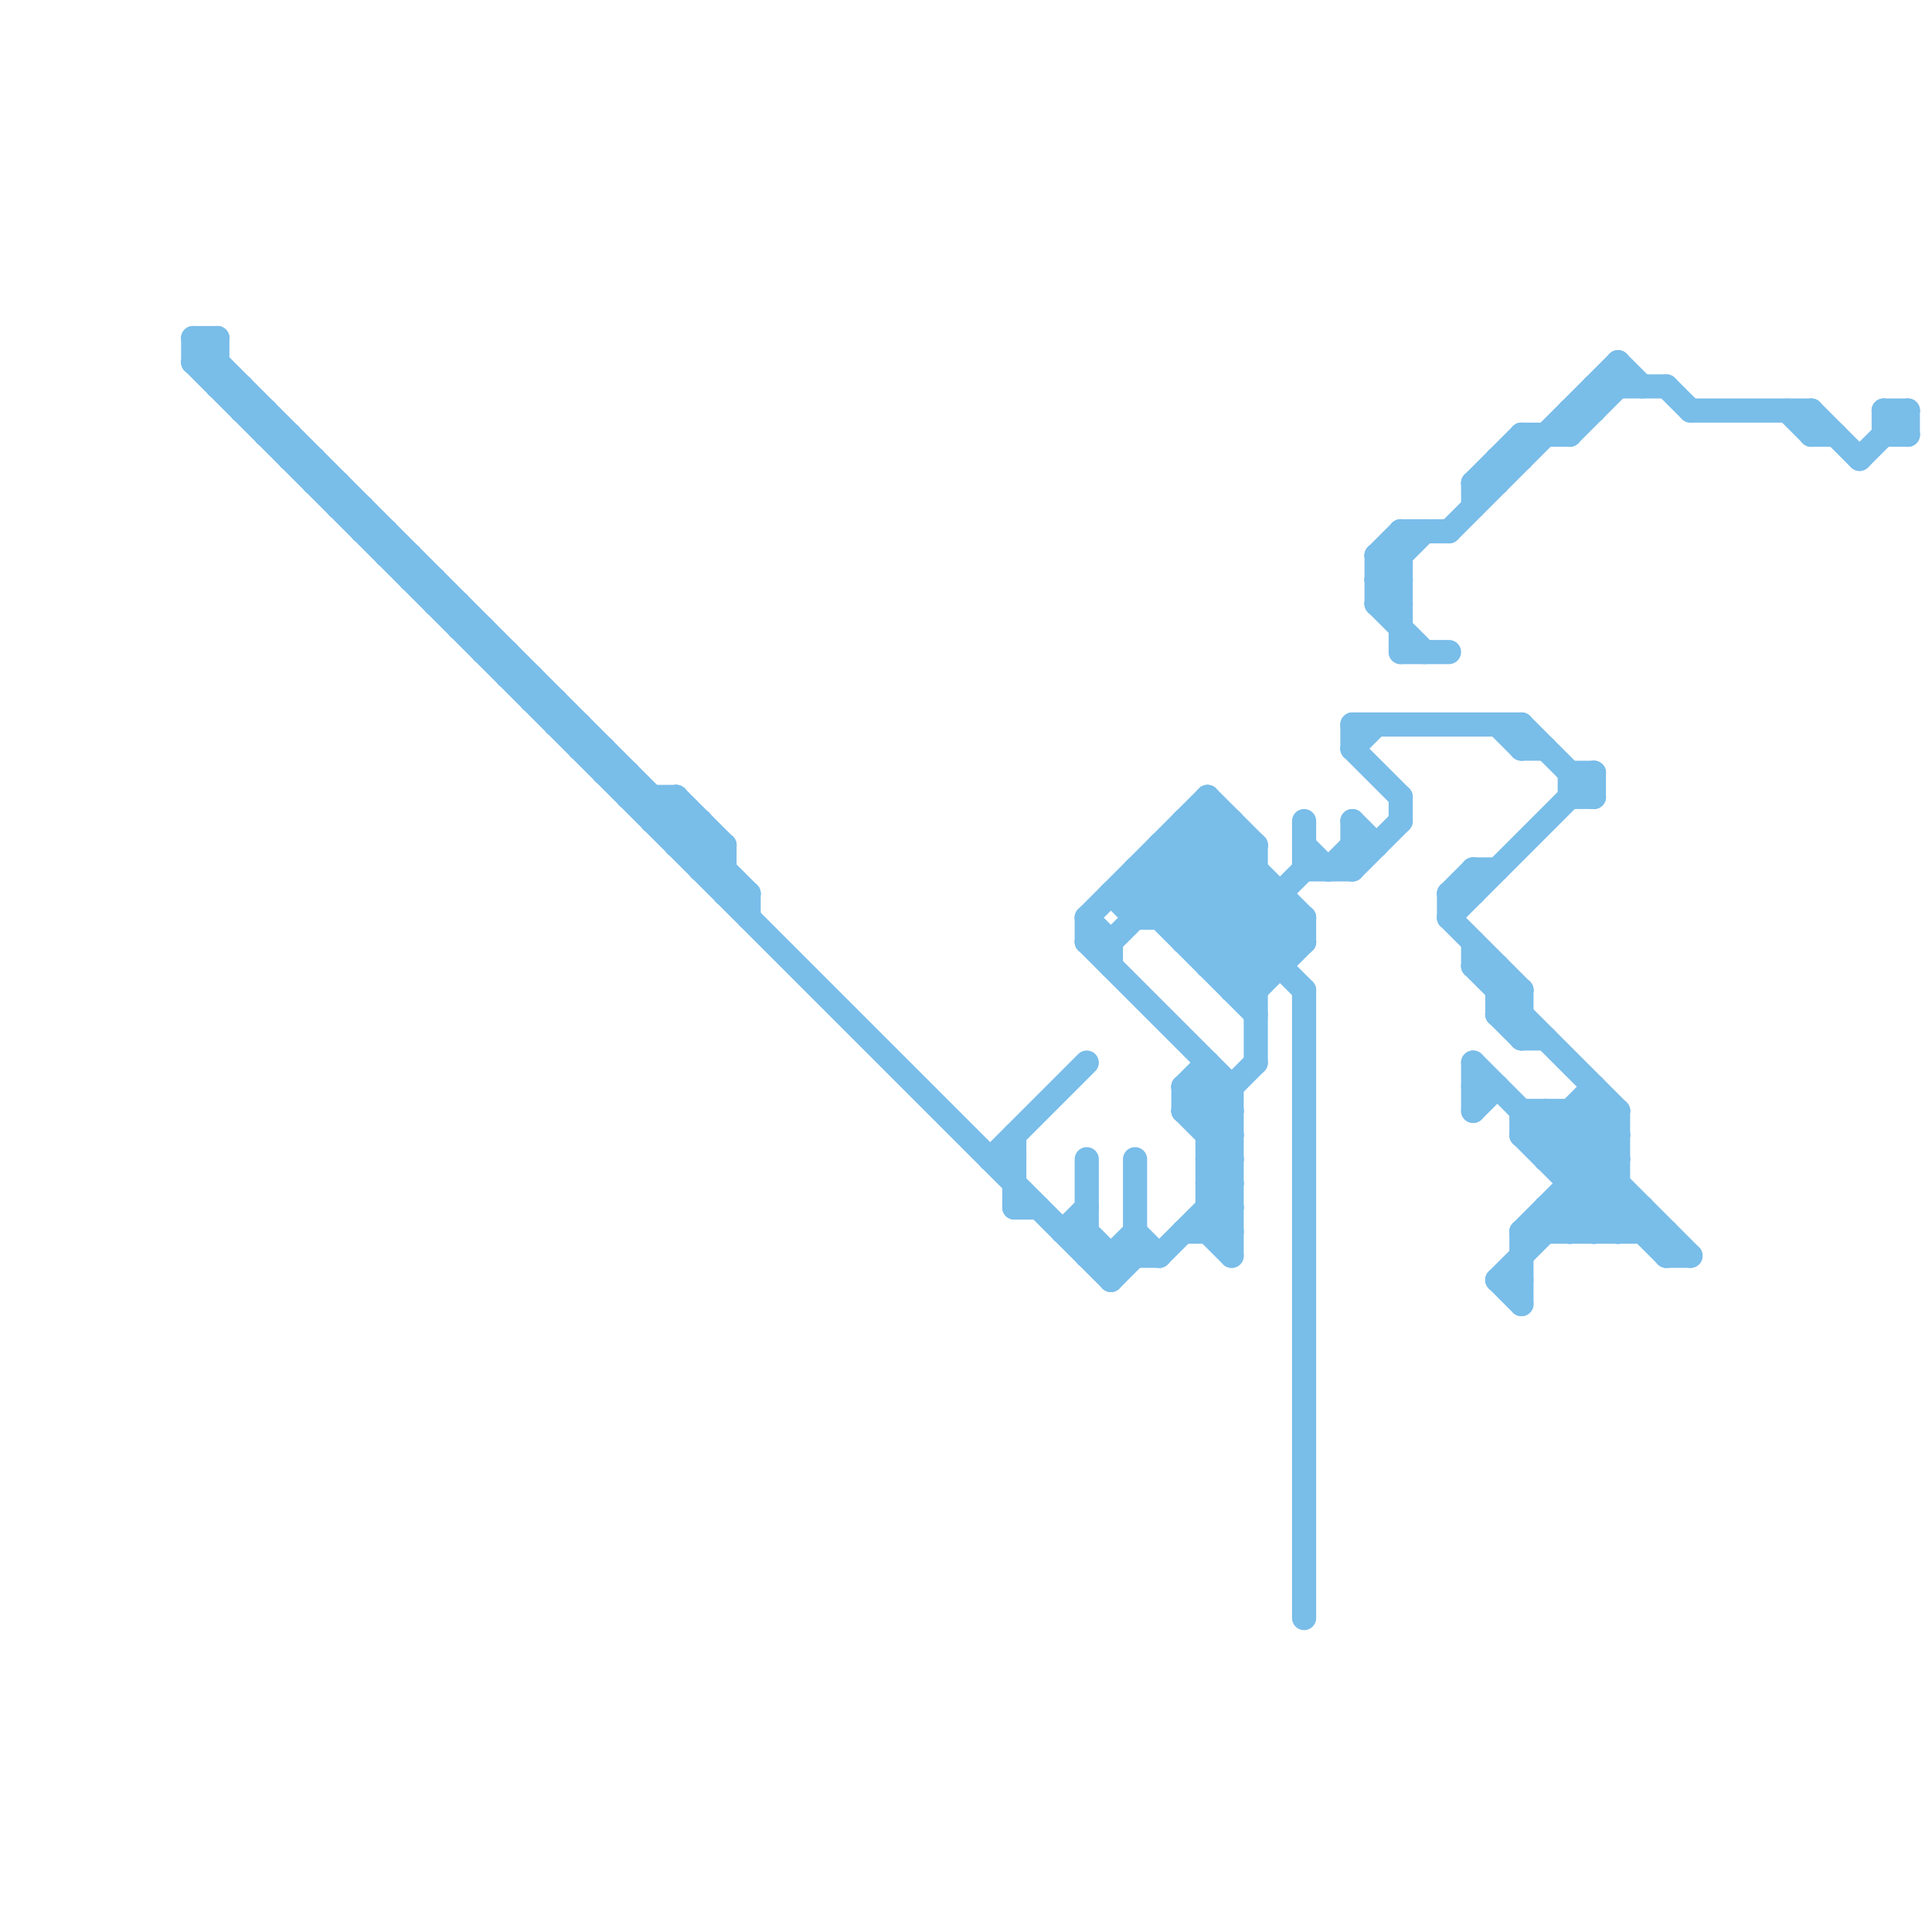 
<svg version="1.1" xmlns="http://www.w3.org/2000/svg" viewBox="0 0 80 80">
<style>line { stroke-width: 1; fill: none; stroke-linecap: round; stroke-linejoin: round; } .c0 { stroke: #79bde9 }</style><line class="c0" x1="27" y1="34" x2="28" y2="33"/><line class="c0" x1="47" y1="36" x2="52" y2="36"/><line class="c0" x1="56" y1="30" x2="63" y2="30"/><line class="c0" x1="51" y1="41" x2="54" y2="38"/><line class="c0" x1="45" y1="38" x2="50" y2="33"/><line class="c0" x1="15" y1="21" x2="15" y2="22"/><line class="c0" x1="66" y1="45" x2="66" y2="51"/><line class="c0" x1="65" y1="33" x2="66" y2="33"/><line class="c0" x1="57" y1="23" x2="58" y2="22"/><line class="c0" x1="57" y1="25" x2="58" y2="24"/><line class="c0" x1="49" y1="34" x2="51" y2="34"/><line class="c0" x1="63" y1="46" x2="67" y2="46"/><line class="c0" x1="27" y1="34" x2="29" y2="34"/><line class="c0" x1="62" y1="19" x2="62" y2="20"/><line class="c0" x1="78" y1="17" x2="79" y2="18"/><line class="c0" x1="16" y1="23" x2="17" y2="23"/><line class="c0" x1="49" y1="46" x2="51" y2="46"/><line class="c0" x1="46" y1="53" x2="47" y2="52"/><line class="c0" x1="63" y1="30" x2="66" y2="33"/><line class="c0" x1="10" y1="17" x2="11" y2="17"/><line class="c0" x1="51" y1="45" x2="51" y2="52"/><line class="c0" x1="65" y1="18" x2="67" y2="16"/><line class="c0" x1="49" y1="45" x2="51" y2="45"/><line class="c0" x1="25" y1="32" x2="26" y2="32"/><line class="c0" x1="9" y1="14" x2="9" y2="16"/><line class="c0" x1="66" y1="51" x2="67" y2="50"/><line class="c0" x1="8" y1="15" x2="46" y2="53"/><line class="c0" x1="27" y1="33" x2="27" y2="34"/><line class="c0" x1="50" y1="40" x2="53" y2="40"/><line class="c0" x1="57" y1="23" x2="58" y2="24"/><line class="c0" x1="49" y1="39" x2="52" y2="36"/><line class="c0" x1="48" y1="36" x2="52" y2="40"/><line class="c0" x1="62" y1="30" x2="63" y2="31"/><line class="c0" x1="12" y1="18" x2="12" y2="19"/><line class="c0" x1="26" y1="33" x2="28" y2="33"/><line class="c0" x1="63" y1="43" x2="64" y2="43"/><line class="c0" x1="63" y1="18" x2="65" y2="18"/><line class="c0" x1="58" y1="27" x2="60" y2="27"/><line class="c0" x1="49" y1="46" x2="51" y2="48"/><line class="c0" x1="63" y1="47" x2="67" y2="47"/><line class="c0" x1="13" y1="20" x2="14" y2="20"/><line class="c0" x1="57" y1="23" x2="57" y2="25"/><line class="c0" x1="61" y1="20" x2="61" y2="21"/><line class="c0" x1="46" y1="52" x2="46" y2="53"/><line class="c0" x1="24" y1="31" x2="25" y2="31"/><line class="c0" x1="50" y1="47" x2="51" y2="47"/><line class="c0" x1="61" y1="20" x2="63" y2="18"/><line class="c0" x1="67" y1="51" x2="68" y2="50"/><line class="c0" x1="50" y1="49" x2="51" y2="49"/><line class="c0" x1="49" y1="45" x2="51" y2="47"/><line class="c0" x1="18" y1="25" x2="19" y2="25"/><line class="c0" x1="48" y1="38" x2="51" y2="35"/><line class="c0" x1="26" y1="32" x2="26" y2="33"/><line class="c0" x1="8" y1="14" x2="31" y2="37"/><line class="c0" x1="58" y1="22" x2="58" y2="27"/><line class="c0" x1="11" y1="17" x2="11" y2="18"/><line class="c0" x1="64" y1="48" x2="67" y2="48"/><line class="c0" x1="50" y1="45" x2="51" y2="46"/><line class="c0" x1="58" y1="33" x2="58" y2="34"/><line class="c0" x1="50" y1="33" x2="52" y2="35"/><line class="c0" x1="60" y1="38" x2="63" y2="41"/><line class="c0" x1="54" y1="38" x2="54" y2="39"/><line class="c0" x1="12" y1="19" x2="13" y2="19"/><line class="c0" x1="56" y1="31" x2="58" y2="33"/><line class="c0" x1="49" y1="45" x2="49" y2="46"/><line class="c0" x1="75" y1="17" x2="75" y2="18"/><line class="c0" x1="30" y1="35" x2="30" y2="37"/><line class="c0" x1="49" y1="51" x2="51" y2="51"/><line class="c0" x1="49" y1="38" x2="52" y2="35"/><line class="c0" x1="57" y1="24" x2="58" y2="24"/><line class="c0" x1="47" y1="37" x2="50" y2="34"/><line class="c0" x1="9" y1="16" x2="10" y2="16"/><line class="c0" x1="49" y1="34" x2="54" y2="39"/><line class="c0" x1="10" y1="16" x2="10" y2="17"/><line class="c0" x1="63" y1="18" x2="63" y2="19"/><line class="c0" x1="46" y1="39" x2="46" y2="40"/><line class="c0" x1="62" y1="53" x2="67" y2="48"/><line class="c0" x1="63" y1="30" x2="63" y2="31"/><line class="c0" x1="50" y1="33" x2="50" y2="40"/><line class="c0" x1="54" y1="36" x2="56" y2="36"/><line class="c0" x1="66" y1="32" x2="66" y2="33"/><line class="c0" x1="62" y1="41" x2="63" y2="41"/><line class="c0" x1="47" y1="48" x2="47" y2="52"/><line class="c0" x1="64" y1="47" x2="66" y2="45"/><line class="c0" x1="45" y1="39" x2="51" y2="45"/><line class="c0" x1="50" y1="48" x2="51" y2="47"/><line class="c0" x1="62" y1="53" x2="63" y2="53"/><line class="c0" x1="48" y1="35" x2="48" y2="38"/><line class="c0" x1="63" y1="47" x2="64" y2="46"/><line class="c0" x1="28" y1="33" x2="30" y2="35"/><line class="c0" x1="46" y1="37" x2="47" y2="38"/><line class="c0" x1="64" y1="50" x2="68" y2="50"/><line class="c0" x1="23" y1="29" x2="23" y2="30"/><line class="c0" x1="13" y1="19" x2="13" y2="20"/><line class="c0" x1="45" y1="39" x2="46" y2="39"/><line class="c0" x1="22" y1="28" x2="22" y2="29"/><line class="c0" x1="54" y1="41" x2="54" y2="67"/><line class="c0" x1="78" y1="17" x2="79" y2="17"/><line class="c0" x1="63" y1="46" x2="63" y2="47"/><line class="c0" x1="79" y1="17" x2="79" y2="18"/><line class="c0" x1="65" y1="17" x2="66" y2="17"/><line class="c0" x1="48" y1="35" x2="52" y2="35"/><line class="c0" x1="66" y1="46" x2="67" y2="47"/><line class="c0" x1="50" y1="51" x2="51" y2="50"/><line class="c0" x1="61" y1="40" x2="62" y2="40"/><line class="c0" x1="48" y1="35" x2="54" y2="41"/><line class="c0" x1="47" y1="38" x2="54" y2="38"/><line class="c0" x1="69" y1="16" x2="70" y2="17"/><line class="c0" x1="8" y1="15" x2="9" y2="15"/><line class="c0" x1="50" y1="48" x2="51" y2="49"/><line class="c0" x1="50" y1="50" x2="51" y2="51"/><line class="c0" x1="68" y1="50" x2="68" y2="51"/><line class="c0" x1="57" y1="25" x2="59" y2="27"/><line class="c0" x1="51" y1="34" x2="51" y2="41"/><line class="c0" x1="42" y1="50" x2="43" y2="50"/><line class="c0" x1="65" y1="49" x2="67" y2="49"/><line class="c0" x1="65" y1="17" x2="65" y2="18"/><line class="c0" x1="65" y1="46" x2="65" y2="51"/><line class="c0" x1="60" y1="37" x2="61" y2="36"/><line class="c0" x1="63" y1="31" x2="64" y2="31"/><line class="c0" x1="17" y1="23" x2="17" y2="24"/><line class="c0" x1="70" y1="17" x2="75" y2="17"/><line class="c0" x1="29" y1="36" x2="30" y2="36"/><line class="c0" x1="62" y1="42" x2="63" y2="42"/><line class="c0" x1="45" y1="38" x2="46" y2="39"/><line class="c0" x1="50" y1="51" x2="51" y2="52"/><line class="c0" x1="61" y1="44" x2="61" y2="46"/><line class="c0" x1="46" y1="39" x2="51" y2="34"/><line class="c0" x1="61" y1="46" x2="62" y2="45"/><line class="c0" x1="50" y1="44" x2="50" y2="51"/><line class="c0" x1="44" y1="51" x2="45" y2="50"/><line class="c0" x1="60" y1="22" x2="67" y2="15"/><line class="c0" x1="46" y1="52" x2="47" y2="51"/><line class="c0" x1="56" y1="30" x2="56" y2="31"/><line class="c0" x1="48" y1="52" x2="51" y2="49"/><line class="c0" x1="52" y1="41" x2="54" y2="39"/><line class="c0" x1="50" y1="39" x2="52" y2="37"/><line class="c0" x1="29" y1="34" x2="29" y2="36"/><line class="c0" x1="64" y1="48" x2="66" y2="46"/><line class="c0" x1="25" y1="31" x2="25" y2="32"/><line class="c0" x1="24" y1="30" x2="24" y2="31"/><line class="c0" x1="56" y1="36" x2="58" y2="34"/><line class="c0" x1="61" y1="44" x2="69" y2="52"/><line class="c0" x1="20" y1="27" x2="21" y2="27"/><line class="c0" x1="77" y1="19" x2="79" y2="17"/><line class="c0" x1="50" y1="40" x2="54" y2="36"/><line class="c0" x1="42" y1="47" x2="42" y2="50"/><line class="c0" x1="63" y1="47" x2="67" y2="51"/><line class="c0" x1="62" y1="40" x2="62" y2="42"/><line class="c0" x1="30" y1="37" x2="31" y2="37"/><line class="c0" x1="28" y1="33" x2="28" y2="35"/><line class="c0" x1="64" y1="50" x2="65" y2="51"/><line class="c0" x1="61" y1="45" x2="62" y2="45"/><line class="c0" x1="67" y1="15" x2="68" y2="16"/><line class="c0" x1="57" y1="24" x2="59" y2="22"/><line class="c0" x1="60" y1="38" x2="66" y2="32"/><line class="c0" x1="53" y1="37" x2="53" y2="40"/><line class="c0" x1="18" y1="24" x2="18" y2="25"/><line class="c0" x1="56" y1="31" x2="57" y2="30"/><line class="c0" x1="8" y1="14" x2="8" y2="15"/><line class="c0" x1="28" y1="35" x2="30" y2="35"/><line class="c0" x1="58" y1="22" x2="60" y2="22"/><line class="c0" x1="54" y1="34" x2="54" y2="36"/><line class="c0" x1="49" y1="39" x2="54" y2="39"/><line class="c0" x1="78" y1="17" x2="78" y2="18"/><line class="c0" x1="49" y1="35" x2="53" y2="39"/><line class="c0" x1="75" y1="18" x2="76" y2="18"/><line class="c0" x1="19" y1="26" x2="20" y2="26"/><line class="c0" x1="66" y1="16" x2="69" y2="16"/><line class="c0" x1="56" y1="35" x2="57" y2="35"/><line class="c0" x1="50" y1="46" x2="52" y2="44"/><line class="c0" x1="66" y1="16" x2="66" y2="17"/><line class="c0" x1="56" y1="34" x2="56" y2="36"/><line class="c0" x1="21" y1="27" x2="21" y2="28"/><line class="c0" x1="57" y1="23" x2="58" y2="23"/><line class="c0" x1="20" y1="26" x2="20" y2="27"/><line class="c0" x1="57" y1="25" x2="58" y2="25"/><line class="c0" x1="11" y1="18" x2="12" y2="18"/><line class="c0" x1="51" y1="41" x2="52" y2="41"/><line class="c0" x1="69" y1="52" x2="70" y2="52"/><line class="c0" x1="50" y1="48" x2="51" y2="48"/><line class="c0" x1="78" y1="18" x2="79" y2="18"/><line class="c0" x1="46" y1="37" x2="53" y2="37"/><line class="c0" x1="50" y1="50" x2="51" y2="50"/><line class="c0" x1="8" y1="15" x2="9" y2="14"/><line class="c0" x1="55" y1="36" x2="56" y2="35"/><line class="c0" x1="65" y1="51" x2="67" y2="49"/><line class="c0" x1="54" y1="35" x2="55" y2="36"/><line class="c0" x1="62" y1="53" x2="63" y2="54"/><line class="c0" x1="50" y1="47" x2="51" y2="46"/><line class="c0" x1="50" y1="49" x2="51" y2="48"/><line class="c0" x1="61" y1="36" x2="62" y2="36"/><line class="c0" x1="65" y1="48" x2="67" y2="46"/><line class="c0" x1="14" y1="20" x2="14" y2="21"/><line class="c0" x1="29" y1="36" x2="30" y2="35"/><line class="c0" x1="49" y1="45" x2="50" y2="44"/><line class="c0" x1="62" y1="42" x2="63" y2="41"/><line class="c0" x1="23" y1="30" x2="24" y2="30"/><line class="c0" x1="61" y1="40" x2="67" y2="46"/><line class="c0" x1="74" y1="17" x2="75" y2="18"/><line class="c0" x1="21" y1="28" x2="22" y2="28"/><line class="c0" x1="63" y1="51" x2="67" y2="47"/><line class="c0" x1="61" y1="36" x2="61" y2="37"/><line class="c0" x1="15" y1="22" x2="16" y2="22"/><line class="c0" x1="64" y1="46" x2="70" y2="52"/><line class="c0" x1="52" y1="35" x2="52" y2="44"/><line class="c0" x1="61" y1="20" x2="62" y2="20"/><line class="c0" x1="8" y1="14" x2="9" y2="14"/><line class="c0" x1="45" y1="38" x2="45" y2="39"/><line class="c0" x1="65" y1="32" x2="66" y2="32"/><line class="c0" x1="49" y1="34" x2="49" y2="39"/><line class="c0" x1="60" y1="37" x2="61" y2="37"/><line class="c0" x1="63" y1="41" x2="63" y2="43"/><line class="c0" x1="19" y1="25" x2="19" y2="26"/><line class="c0" x1="65" y1="32" x2="65" y2="33"/><line class="c0" x1="67" y1="46" x2="67" y2="51"/><line class="c0" x1="51" y1="40" x2="53" y2="38"/><line class="c0" x1="47" y1="36" x2="52" y2="41"/><line class="c0" x1="50" y1="49" x2="51" y2="50"/><line class="c0" x1="45" y1="52" x2="48" y2="52"/><line class="c0" x1="28" y1="35" x2="29" y2="34"/><line class="c0" x1="61" y1="39" x2="61" y2="40"/><line class="c0" x1="64" y1="46" x2="64" y2="48"/><line class="c0" x1="62" y1="42" x2="63" y2="43"/><line class="c0" x1="22" y1="29" x2="23" y2="29"/><line class="c0" x1="60" y1="37" x2="60" y2="38"/><line class="c0" x1="56" y1="34" x2="57" y2="35"/><line class="c0" x1="14" y1="21" x2="15" y2="21"/><line class="c0" x1="44" y1="51" x2="45" y2="51"/><line class="c0" x1="47" y1="37" x2="52" y2="42"/><line class="c0" x1="50" y1="34" x2="54" y2="38"/><line class="c0" x1="45" y1="51" x2="46" y2="52"/><line class="c0" x1="47" y1="36" x2="47" y2="38"/><line class="c0" x1="63" y1="51" x2="63" y2="54"/><line class="c0" x1="31" y1="37" x2="31" y2="38"/><line class="c0" x1="65" y1="50" x2="66" y2="51"/><line class="c0" x1="57" y1="24" x2="58" y2="25"/><line class="c0" x1="69" y1="51" x2="69" y2="52"/><line class="c0" x1="16" y1="22" x2="16" y2="23"/><line class="c0" x1="63" y1="51" x2="69" y2="51"/><line class="c0" x1="41" y1="48" x2="45" y2="44"/><line class="c0" x1="64" y1="50" x2="64" y2="51"/><line class="c0" x1="67" y1="15" x2="67" y2="16"/><line class="c0" x1="75" y1="17" x2="77" y2="19"/><line class="c0" x1="47" y1="51" x2="48" y2="52"/><line class="c0" x1="49" y1="46" x2="50" y2="45"/><line class="c0" x1="17" y1="24" x2="18" y2="24"/><line class="c0" x1="65" y1="46" x2="67" y2="48"/><line class="c0" x1="45" y1="48" x2="45" y2="52"/><line class="c0" x1="41" y1="48" x2="42" y2="48"/><line class="c0" x1="62" y1="19" x2="63" y2="19"/>


</svg>

